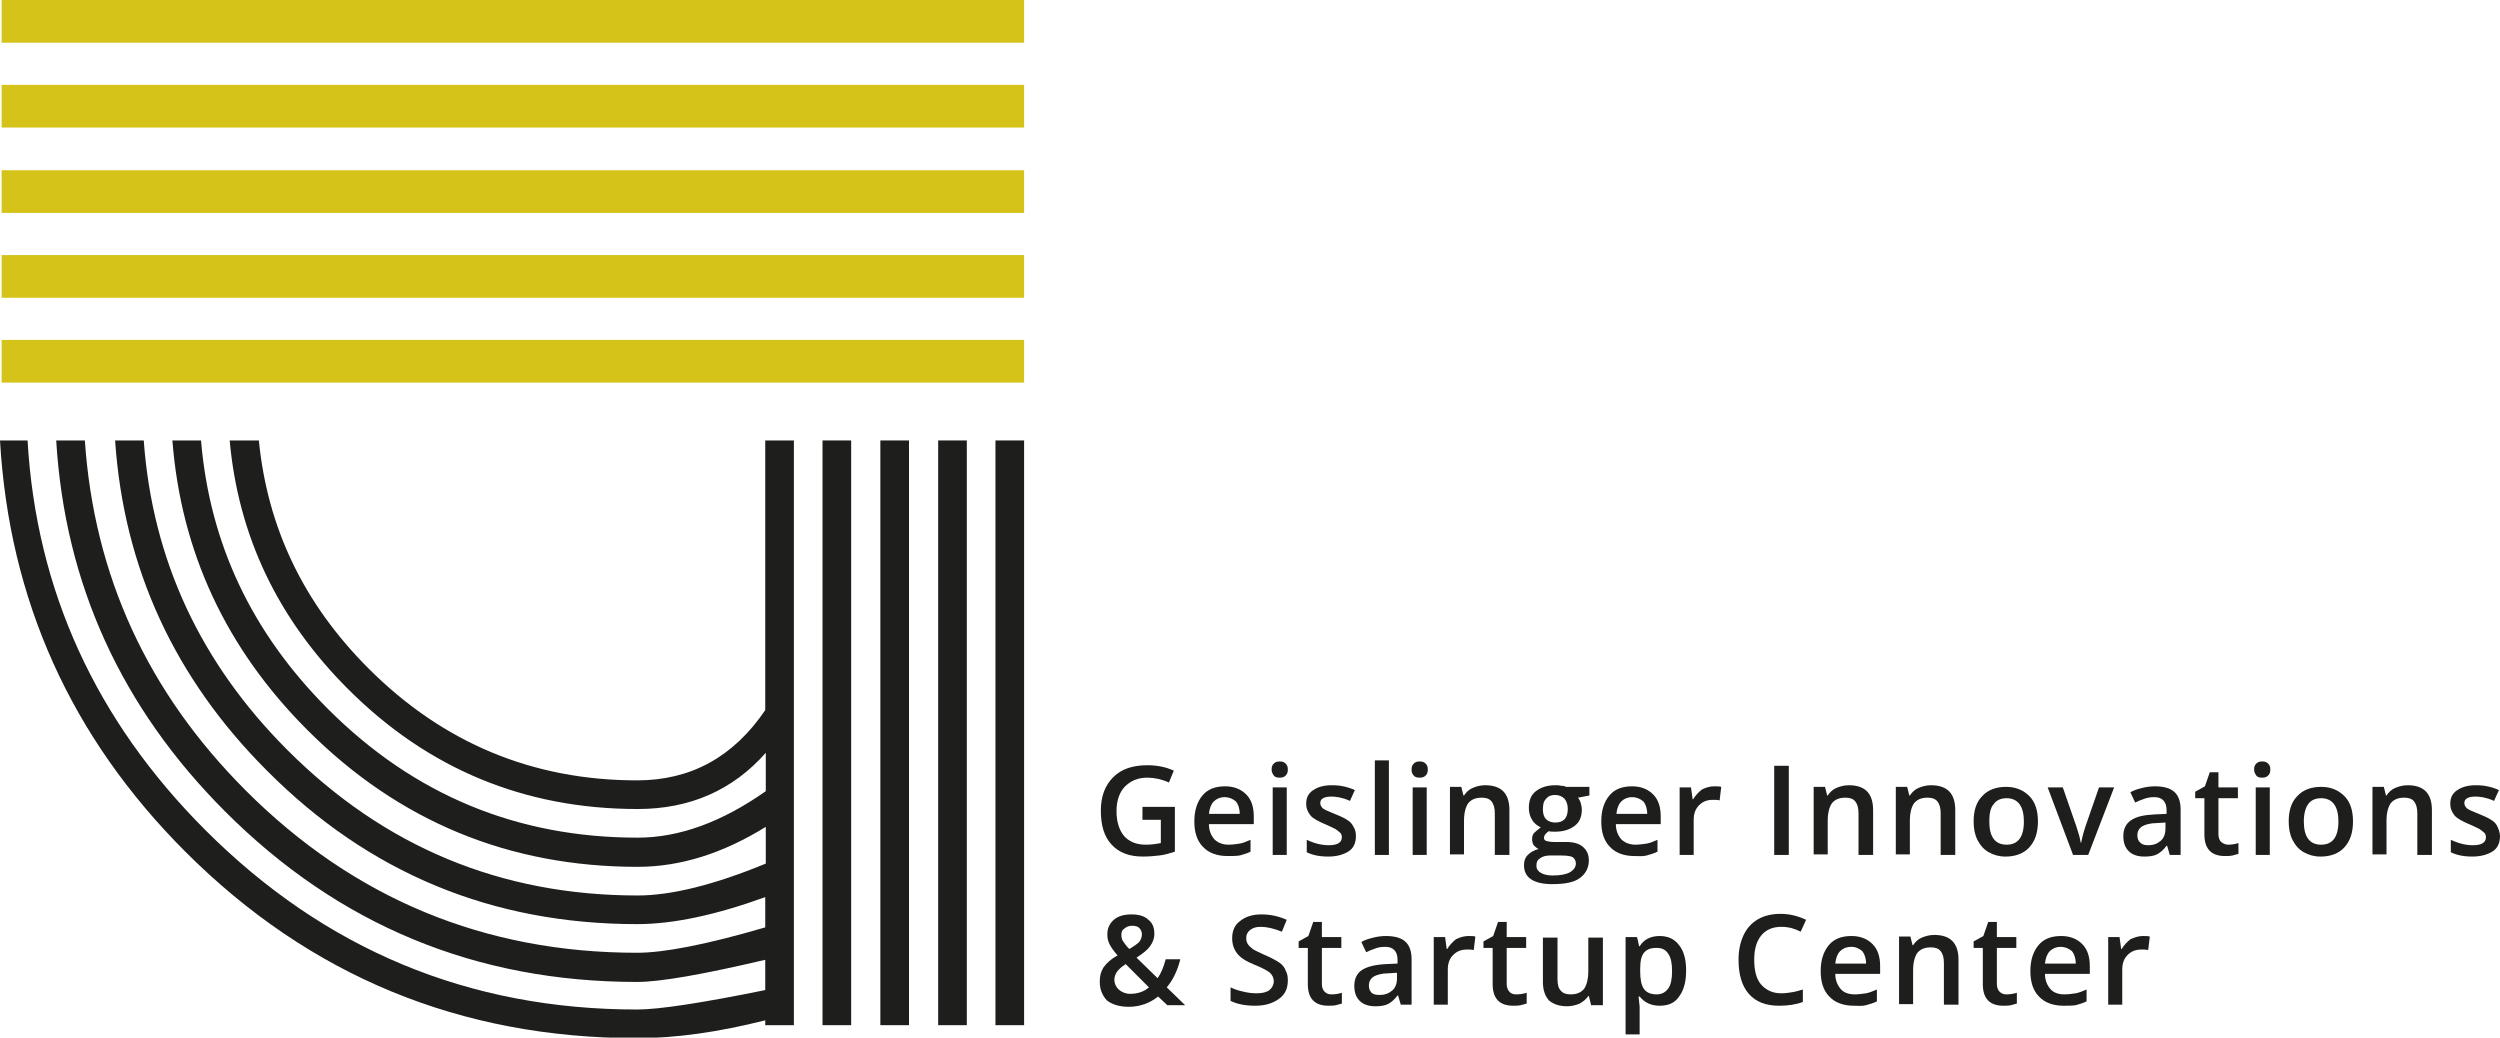 <?xml version="1.0" encoding="utf-8"?>
<!-- Generator: Adobe Illustrator 23.0.3, SVG Export Plug-In . SVG Version: 6.00 Build 0)  -->
<svg version="1.1" id="Ebene_1" xmlns="http://www.w3.org/2000/svg" xmlns:xlink="http://www.w3.org/1999/xlink" x="0px" y="0px"
	 width="462.6px" height="192px" viewBox="0 0 462.6 192" style="enable-background:new 0 0 462.6 192;" xml:space="preserve">
<style type="text/css">
	.st0{fill:#1E1E1C;}
	.st1{fill:#D5C319;}
</style>
<g>
	<path class="st0" d="M141.6,81.5v49.9c-5.9,8.7-13.8,13-23.7,13c-19.3,0-35.9-6.9-49.7-20.7c-12-12-18.7-26-20.3-42.2h-5.4
		c1.6,17.7,8.9,33,21.9,46c14.8,14.8,32.7,22.2,53.6,22.2c9.7,0,17.6-3.5,23.7-10.4v7.1c-8.1,5.7-16,8.6-23.7,8.6
		c-22.3,0-41.4-7.9-57.3-23.8c-14.1-14.1-21.9-30.6-23.5-49.7h-5.3c1.6,20.6,9.9,38.5,25,53.6c16.9,16.9,37.3,25.3,61.1,25.3
		c7.9,0,15.8-2.5,23.7-7.4v6.8c-9.7,4-17.6,5.9-23.7,5.9c-25.3,0-46.9-9-64.8-26.9c-16.1-16.1-25-35.2-26.6-57.3h-5.3
		c1.6,23.6,11,44,28.1,61.1C68.2,161.5,91,171,117.9,171c6.7,0,14.6-1.7,23.7-5v5.6c-10.9,3.2-18.8,4.7-23.7,4.7
		c-28.2,0-52.4-10-72.4-30c-18.2-18.2-28.1-39.8-29.8-64.8h-5.3c1.6,26.6,12.1,49.5,31.3,68.7c21,21,46.4,31.5,76.2,31.5
		c4.3,0,12.2-1.4,23.7-4.1v5.6c-11.8,2.4-19.7,3.6-23.7,3.6c-31.2,0-57.8-11.1-79.9-33.2C17.7,133.3,6.7,109.2,5.1,81.5H0
		c1.7,29.5,13.1,54.9,34.3,76.1c23,23,50.9,34.5,83.6,34.5c7.1,0,15-1.1,23.7-3.3v0.9h5.3V81.5H141.6z"/>
	<rect x="162.9" y="81.5" class="st0" width="5.3" height="108.2"/>
	<rect x="152.2" y="81.5" class="st0" width="5.3" height="108.2"/>
	<rect x="184.2" y="81.5" class="st0" width="5.3" height="108.2"/>
	<rect x="173.6" y="81.5" class="st0" width="5.3" height="108.2"/>
</g>
<g>
	<rect x="0.3" y="31.5" class="st1" width="189.2" height="7.9"/>
	<rect x="0.3" y="62.9" class="st1" width="189.2" height="7.9"/>
	<rect x="0.3" y="47.2" class="st1" width="189.2" height="7.9"/>
	<rect x="0.3" y="15.7" class="st1" width="189.2" height="7.9"/>
	<rect x="0.3" class="st1" width="189.2" height="7.9"/>
</g>
<g>
	<path class="st0" d="M211.3,149.3h6.1v8.3c-1,0.3-1.9,0.6-2.9,0.7c-0.9,0.1-1.9,0.2-3,0.2c-2.5,0-4.4-0.7-5.8-2.2
		c-1.4-1.5-2-3.6-2-6.3c0-2.7,0.8-4.7,2.3-6.2s3.6-2.2,6.3-2.2c1.7,0,3.4,0.3,4.9,1l-0.9,2.2c-1.3-0.6-2.7-0.9-4-0.9
		c-1.8,0-3.1,0.6-4.2,1.7c-1,1.1-1.5,2.6-1.5,4.5c0,2,0.5,3.5,1.4,4.6c0.9,1,2.2,1.6,4,1.6c0.9,0,1.8-0.1,2.8-0.3v-4.3h-3.4V149.3z"
		/>
	<path class="st0" d="M227.1,158.4c-1.9,0-3.5-0.6-4.5-1.7c-1.1-1.1-1.6-2.7-1.6-4.7c0-2,0.5-3.6,1.5-4.8c1-1.2,2.4-1.7,4.2-1.7
		c1.6,0,2.9,0.5,3.9,1.5c1,1,1.4,2.4,1.4,4.1v1.4h-8.3c0,1.2,0.4,2.1,1,2.8c0.6,0.6,1.5,1,2.6,1c0.7,0,1.4-0.1,2.1-0.2
		c0.6-0.1,1.3-0.4,2-0.7v2.2c-0.6,0.3-1.3,0.5-2,0.7C228.7,158.4,227.9,158.4,227.1,158.4z M226.6,147.5c-0.8,0-1.5,0.3-2,0.8
		c-0.5,0.5-0.8,1.3-0.9,2.3h5.7c0-1-0.3-1.8-0.7-2.3C228.1,147.8,227.4,147.5,226.6,147.5z"/>
	<path class="st0" d="M235.3,142.4c0-0.5,0.1-0.8,0.4-1.1c0.3-0.3,0.6-0.4,1.1-0.4c0.5,0,0.8,0.1,1.1,0.4c0.3,0.3,0.4,0.6,0.4,1.1
		c0,0.5-0.1,0.8-0.4,1.1c-0.3,0.3-0.6,0.4-1.1,0.4c-0.5,0-0.9-0.1-1.1-0.4C235.5,143.2,235.3,142.9,235.3,142.4z M238.1,158.2h-2.6
		v-12.5h2.6V158.2z"/>
	<path class="st0" d="M250.9,154.7c0,1.2-0.4,2.2-1.3,2.8c-0.9,0.6-2.2,1-3.8,1c-1.7,0-3-0.3-4-0.8v-2.3c1.5,0.7,2.8,1,4.1,1
		c1.6,0,2.4-0.5,2.4-1.5c0-0.3-0.1-0.6-0.3-0.8c-0.2-0.2-0.5-0.4-0.9-0.7c-0.4-0.2-1-0.5-1.7-0.8c-1.4-0.6-2.4-1.1-2.9-1.7
		c-0.5-0.6-0.8-1.3-0.8-2.2c0-1.1,0.4-1.9,1.3-2.5c0.9-0.6,2-0.9,3.5-0.9c1.5,0,2.9,0.3,4.2,0.9l-0.9,2c-1.3-0.6-2.5-0.8-3.4-0.8
		c-1.4,0-2.1,0.4-2.1,1.2c0,0.4,0.2,0.7,0.5,1c0.4,0.3,1.2,0.6,2.4,1.1c1,0.4,1.8,0.8,2.2,1.1c0.5,0.3,0.8,0.7,1,1.1
		C250.8,153.5,250.9,154.1,250.9,154.7z"/>
	<path class="st0" d="M257,158.2h-2.6v-17.5h2.6V158.2z"/>
	<path class="st0" d="M261.2,142.4c0-0.5,0.1-0.8,0.4-1.1c0.3-0.3,0.6-0.4,1.1-0.4c0.5,0,0.8,0.1,1.1,0.4c0.3,0.3,0.4,0.6,0.4,1.1
		c0,0.5-0.1,0.8-0.4,1.1c-0.3,0.3-0.6,0.4-1.1,0.4c-0.5,0-0.9-0.1-1.1-0.4C261.3,143.2,261.2,142.9,261.2,142.4z M264,158.2h-2.6
		v-12.5h2.6V158.2z"/>
	<path class="st0" d="M279.3,158.2h-2.7v-7.7c0-1-0.2-1.7-0.6-2.2c-0.4-0.5-1-0.7-1.8-0.7c-1.1,0-1.9,0.3-2.5,1
		c-0.5,0.7-0.8,1.8-0.8,3.3v6.2h-2.6v-12.5h2.1l0.4,1.6h0.1c0.4-0.6,0.9-1.1,1.6-1.4c0.7-0.3,1.5-0.5,2.3-0.5c3,0,4.5,1.5,4.5,4.6
		V158.2z"/>
	<path class="st0" d="M294.1,145.7v1.5l-2.1,0.4c0.2,0.3,0.4,0.6,0.5,1s0.2,0.8,0.2,1.2c0,1.3-0.4,2.3-1.3,3
		c-0.9,0.7-2.1,1.1-3.7,1.1c-0.4,0-0.8,0-1.1-0.1c-0.6,0.4-0.9,0.8-0.9,1.2c0,0.3,0.1,0.5,0.4,0.6c0.3,0.1,0.8,0.2,1.5,0.2h2.2
		c1.4,0,2.4,0.3,3.1,0.9c0.7,0.6,1.1,1.4,1.1,2.5c0,1.4-0.6,2.5-1.7,3.3s-2.8,1.1-5.1,1.1c-1.7,0-3-0.3-3.9-0.9s-1.3-1.5-1.3-2.6
		c0-0.8,0.2-1.4,0.7-1.9c0.5-0.5,1.2-0.9,2-1.1c-0.4-0.2-0.6-0.4-0.9-0.7c-0.2-0.3-0.3-0.7-0.3-1.1c0-0.5,0.1-0.9,0.4-1.2
		s0.7-0.6,1.2-1c-0.6-0.3-1.2-0.7-1.6-1.4c-0.4-0.6-0.6-1.4-0.6-2.2c0-1.4,0.4-2.4,1.3-3.1c0.9-0.7,2.1-1.1,3.6-1.1
		c0.4,0,0.7,0,1.1,0.1c0.4,0,0.7,0.1,0.9,0.2H294.1z M284.3,160.2c0,0.6,0.3,1,0.8,1.3c0.5,0.3,1.2,0.5,2.2,0.5
		c1.4,0,2.5-0.2,3.2-0.6c0.7-0.4,1.1-1,1.1-1.6c0-0.5-0.2-0.9-0.6-1.2c-0.4-0.2-1.1-0.3-2.2-0.3h-2c-0.8,0-1.4,0.2-1.8,0.5
		C284.5,159.1,284.3,159.5,284.3,160.2z M285.5,149.8c0,0.8,0.2,1.4,0.6,1.8c0.4,0.4,1,0.6,1.7,0.6c1.5,0,2.3-0.8,2.3-2.5
		c0-0.8-0.2-1.4-0.6-1.9c-0.4-0.4-1-0.7-1.7-0.7c-0.8,0-1.3,0.2-1.7,0.7C285.6,148.3,285.5,148.9,285.5,149.8z"/>
	<path class="st0" d="M302.4,158.4c-1.9,0-3.5-0.6-4.5-1.7c-1.1-1.1-1.6-2.7-1.6-4.7c0-2,0.5-3.6,1.5-4.8c1-1.2,2.4-1.7,4.2-1.7
		c1.6,0,2.9,0.5,3.9,1.5c1,1,1.4,2.4,1.4,4.1v1.4H299c0,1.2,0.4,2.1,1,2.8c0.6,0.6,1.5,1,2.6,1c0.7,0,1.4-0.1,2.1-0.2
		c0.6-0.1,1.3-0.4,2-0.7v2.2c-0.6,0.3-1.3,0.5-2,0.7S303.3,158.4,302.4,158.4z M302,147.5c-0.8,0-1.5,0.3-2,0.8
		c-0.5,0.5-0.8,1.3-0.9,2.3h5.7c0-1-0.3-1.8-0.7-2.3C303.5,147.8,302.8,147.5,302,147.5z"/>
	<path class="st0" d="M317.2,145.5c0.5,0,1,0,1.3,0.1l-0.3,2.5c-0.4-0.1-0.8-0.1-1.2-0.1c-1.1,0-1.9,0.3-2.6,1c-0.7,0.7-1,1.6-1,2.7
		v6.5h-2.6v-12.5h2.1l0.3,2.2h0.1c0.4-0.7,1-1.3,1.6-1.8C315.7,145.7,316.4,145.5,317.2,145.5z"/>
	<path class="st0" d="M328.3,158.2v-16.5h2.7v16.5H328.3z"/>
	<path class="st0" d="M346.6,158.2h-2.7v-7.7c0-1-0.2-1.7-0.6-2.2c-0.4-0.5-1-0.7-1.8-0.7c-1.1,0-1.9,0.3-2.5,1
		c-0.5,0.7-0.8,1.8-0.8,3.3v6.2h-2.6v-12.5h2.1l0.4,1.6h0.1c0.4-0.6,0.9-1.1,1.6-1.4c0.7-0.3,1.5-0.5,2.3-0.5c3,0,4.5,1.5,4.5,4.6
		V158.2z"/>
	<path class="st0" d="M361.8,158.2h-2.7v-7.7c0-1-0.2-1.7-0.6-2.2c-0.4-0.5-1-0.7-1.8-0.7c-1.1,0-1.9,0.3-2.5,1
		c-0.5,0.7-0.8,1.8-0.8,3.3v6.2h-2.6v-12.5h2.1l0.4,1.6h0.1c0.4-0.6,0.9-1.1,1.6-1.4c0.7-0.3,1.5-0.5,2.3-0.5c3,0,4.5,1.5,4.5,4.6
		V158.2z"/>
	<path class="st0" d="M377.1,152c0,2-0.5,3.6-1.6,4.8c-1,1.1-2.5,1.7-4.4,1.7c-1.2,0-2.2-0.3-3.1-0.8s-1.6-1.3-2.1-2.3
		c-0.5-1-0.7-2.1-0.7-3.4c0-2,0.5-3.6,1.6-4.7c1-1.1,2.5-1.7,4.4-1.7c1.8,0,3.2,0.6,4.3,1.7C376.6,148.4,377.1,150,377.1,152z
		 M368.1,152c0,2.9,1.1,4.3,3.2,4.3c2.1,0,3.2-1.4,3.2-4.3c0-2.8-1.1-4.3-3.2-4.3c-1.1,0-1.9,0.4-2.4,1.1
		C368.3,149.5,368.1,150.6,368.1,152z"/>
	<path class="st0" d="M383.6,158.2l-4.7-12.5h2.8l2.5,7.2c0.4,1.2,0.7,2.2,0.8,3h0.1c0.1-0.5,0.3-1.5,0.8-3l2.5-7.2h2.8l-4.8,12.5
		H383.6z"/>
	<path class="st0" d="M401.5,158.2l-0.5-1.7h-0.1c-0.6,0.8-1.2,1.3-1.8,1.6c-0.6,0.3-1.4,0.4-2.3,0.4c-1.2,0-2.2-0.3-2.9-1
		c-0.7-0.7-1-1.6-1-2.8c0-1.3,0.5-2.3,1.4-2.9c1-0.7,2.4-1,4.4-1.1l2.2-0.1v-0.7c0-0.8-0.2-1.4-0.6-1.8c-0.4-0.4-0.9-0.6-1.7-0.6
		c-0.6,0-1.3,0.1-1.8,0.3c-0.6,0.2-1.1,0.4-1.7,0.7l-0.9-1.9c0.7-0.4,1.4-0.6,2.2-0.8s1.6-0.3,2.3-0.3c1.6,0,2.8,0.3,3.6,1
		c0.8,0.7,1.2,1.8,1.2,3.3v8.4H401.5z M397.5,156.4c1,0,1.7-0.3,2.3-0.8c0.6-0.5,0.9-1.3,0.9-2.3v-1.1l-1.6,0.1
		c-1.2,0-2.2,0.3-2.7,0.6c-0.6,0.4-0.9,0.9-0.9,1.7c0,0.6,0.2,1,0.5,1.3C396.4,156.3,396.9,156.4,397.5,156.4z"/>
	<path class="st0" d="M412.3,156.3c0.6,0,1.3-0.1,1.9-0.3v2c-0.3,0.1-0.7,0.2-1.1,0.3c-0.5,0.1-0.9,0.1-1.4,0.1
		c-2.5,0-3.8-1.3-3.8-4v-6.7h-1.7v-1.2l1.8-1l0.9-2.6h1.6v2.8h3.6v2h-3.6v6.7c0,0.6,0.2,1.1,0.5,1.4
		C411.4,156.1,411.8,156.3,412.3,156.3z"/>
	<path class="st0" d="M417.1,142.4c0-0.5,0.1-0.8,0.4-1.1c0.3-0.3,0.6-0.4,1.1-0.4c0.5,0,0.8,0.1,1.1,0.4c0.3,0.3,0.4,0.6,0.4,1.1
		c0,0.5-0.1,0.8-0.4,1.1c-0.3,0.3-0.6,0.4-1.1,0.4c-0.5,0-0.9-0.1-1.1-0.4C417.3,143.2,417.1,142.9,417.1,142.4z M420,158.2h-2.6
		v-12.5h2.6V158.2z"/>
	<path class="st0" d="M435.4,152c0,2-0.5,3.6-1.6,4.8c-1,1.1-2.5,1.7-4.4,1.7c-1.2,0-2.2-0.3-3.1-0.8s-1.6-1.3-2.1-2.3
		c-0.5-1-0.7-2.1-0.7-3.4c0-2,0.5-3.6,1.6-4.7c1-1.1,2.5-1.7,4.4-1.7c1.8,0,3.2,0.6,4.3,1.7C434.9,148.4,435.4,150,435.4,152z
		 M426.3,152c0,2.9,1.1,4.3,3.2,4.3c2.1,0,3.2-1.4,3.2-4.3c0-2.8-1.1-4.3-3.2-4.3c-1.1,0-1.9,0.4-2.4,1.1
		C426.6,149.5,426.3,150.6,426.3,152z"/>
	<path class="st0" d="M450,158.2h-2.7v-7.7c0-1-0.2-1.7-0.6-2.2c-0.4-0.5-1-0.7-1.8-0.7c-1.1,0-1.9,0.3-2.5,1
		c-0.5,0.7-0.8,1.8-0.8,3.3v6.2H439v-12.5h2.1l0.4,1.6h0.1c0.4-0.6,0.9-1.1,1.6-1.4s1.5-0.5,2.3-0.5c3,0,4.5,1.5,4.5,4.6V158.2z"/>
	<path class="st0" d="M462.6,154.7c0,1.2-0.4,2.2-1.3,2.8c-0.9,0.6-2.2,1-3.8,1c-1.7,0-3-0.3-4-0.8v-2.3c1.5,0.7,2.8,1,4.1,1
		c1.6,0,2.4-0.5,2.4-1.5c0-0.3-0.1-0.6-0.3-0.8c-0.2-0.2-0.5-0.4-0.9-0.7c-0.4-0.2-1-0.5-1.7-0.8c-1.4-0.6-2.4-1.1-2.9-1.7
		c-0.5-0.6-0.8-1.3-0.8-2.2c0-1.1,0.4-1.9,1.3-2.5c0.9-0.6,2-0.9,3.5-0.9c1.5,0,2.9,0.3,4.2,0.9l-0.9,2c-1.3-0.6-2.5-0.8-3.4-0.8
		c-1.4,0-2.1,0.4-2.1,1.2c0,0.4,0.2,0.7,0.5,1c0.4,0.3,1.2,0.6,2.4,1.1c1,0.4,1.8,0.8,2.2,1.1c0.5,0.3,0.8,0.7,1,1.1
		S462.6,154.1,462.6,154.7z"/>
	<path class="st0" d="M203.5,181.6c0-1,0.2-1.8,0.7-2.6c0.5-0.7,1.3-1.5,2.6-2.2c-0.7-0.8-1.2-1.5-1.5-2.1c-0.3-0.6-0.4-1.2-0.4-1.8
		c0-1.1,0.4-2,1.2-2.7c0.8-0.7,1.9-1,3.3-1c1.3,0,2.4,0.3,3.1,1c0.8,0.6,1.1,1.5,1.1,2.6c0,0.9-0.3,1.6-0.8,2.3
		c-0.5,0.7-1.4,1.4-2.5,2.1l3.9,3.8c0.6-0.8,1.1-2,1.5-3.5h2.7c-0.5,2.1-1.4,3.9-2.5,5.2l3.4,3.3H216l-1.7-1.6
		c-0.8,0.6-1.6,1.1-2.5,1.4c-0.9,0.3-1.8,0.5-2.9,0.5c-1.7,0-3.1-0.4-4.1-1.2C203.9,184.1,203.5,183,203.5,181.6z M209.1,183.9
		c1.4,0,2.6-0.4,3.5-1.2l-4.3-4.3c-0.8,0.5-1.3,1-1.6,1.4s-0.5,1-0.5,1.5c0,0.7,0.3,1.3,0.8,1.8
		C207.6,183.6,208.3,183.9,209.1,183.9z M207.5,173c0,0.5,0.1,0.9,0.4,1.3c0.3,0.4,0.6,0.9,1.1,1.3c0.8-0.5,1.4-0.9,1.8-1.3
		c0.3-0.4,0.5-0.9,0.5-1.4c0-0.5-0.2-0.9-0.5-1.2c-0.3-0.3-0.8-0.4-1.3-0.4c-0.6,0-1.1,0.2-1.4,0.5
		C207.6,172.1,207.5,172.5,207.5,173z"/>
	<path class="st0" d="M238.3,181.4c0,1.5-0.5,2.6-1.6,3.4c-1.1,0.8-2.5,1.3-4.4,1.3c-1.9,0-3.4-0.3-4.6-0.9v-2.5
		c0.8,0.4,1.5,0.6,2.4,0.8c0.8,0.2,1.6,0.3,2.4,0.3c1.1,0,1.9-0.2,2.4-0.6c0.5-0.4,0.8-1,0.8-1.6c0-0.6-0.2-1.1-0.7-1.6
		c-0.5-0.4-1.4-0.9-2.9-1.5c-1.5-0.6-2.6-1.3-3.2-2.1s-0.9-1.7-0.9-2.8c0-1.4,0.5-2.5,1.5-3.2c1-0.8,2.3-1.2,3.9-1.2
		c1.6,0,3.1,0.3,4.7,1l-0.9,2.2c-1.5-0.6-2.8-0.9-3.9-0.9c-0.9,0-1.5,0.2-2,0.6s-0.7,0.9-0.7,1.5c0,0.4,0.1,0.8,0.3,1.1
		c0.2,0.3,0.5,0.6,0.9,0.9c0.4,0.3,1.2,0.6,2.2,1.1c1.2,0.5,2.1,1,2.7,1.4s1,0.9,1.2,1.5C238.2,180.1,238.3,180.7,238.3,181.4z"/>
	<path class="st0" d="M246.4,184c0.6,0,1.3-0.1,1.9-0.3v2c-0.3,0.1-0.7,0.2-1.1,0.3c-0.5,0.1-0.9,0.1-1.4,0.1c-2.5,0-3.8-1.3-3.8-4
		v-6.7h-1.7v-1.2l1.8-1l0.9-2.6h1.6v2.8h3.6v2h-3.6v6.7c0,0.6,0.2,1.1,0.5,1.4C245.5,183.9,245.9,184,246.4,184z"/>
	<path class="st0" d="M259.2,185.9l-0.5-1.7h-0.1c-0.6,0.8-1.2,1.3-1.8,1.6c-0.6,0.3-1.4,0.4-2.3,0.4c-1.2,0-2.2-0.3-2.9-1
		c-0.7-0.7-1-1.6-1-2.8c0-1.3,0.5-2.3,1.4-2.9s2.4-1,4.4-1.1l2.2-0.1v-0.7c0-0.8-0.2-1.4-0.6-1.8c-0.4-0.4-0.9-0.6-1.7-0.6
		c-0.6,0-1.3,0.1-1.8,0.3c-0.6,0.2-1.1,0.4-1.7,0.7l-0.9-1.9c0.7-0.4,1.4-0.6,2.2-0.8c0.8-0.2,1.6-0.3,2.3-0.3c1.6,0,2.8,0.3,3.6,1
		c0.8,0.7,1.2,1.8,1.2,3.3v8.4H259.2z M255.3,184.1c1,0,1.7-0.3,2.3-0.8c0.6-0.5,0.9-1.3,0.9-2.3V180l-1.6,0.1
		c-1.2,0-2.2,0.3-2.7,0.6c-0.6,0.4-0.9,0.9-0.9,1.7c0,0.6,0.2,1,0.5,1.3C254.1,184,254.6,184.1,255.3,184.1z"/>
	<path class="st0" d="M271.7,173.2c0.5,0,1,0,1.3,0.1l-0.3,2.5c-0.4-0.1-0.8-0.1-1.2-0.1c-1.1,0-1.9,0.3-2.6,1c-0.7,0.7-1,1.6-1,2.7
		v6.5h-2.6v-12.5h2.1l0.3,2.2h0.1c0.4-0.7,1-1.3,1.6-1.8C270.2,173.4,271,173.2,271.7,173.2z"/>
	<path class="st0" d="M280.6,184c0.6,0,1.3-0.1,1.9-0.3v2c-0.3,0.1-0.7,0.2-1.1,0.3c-0.5,0.1-0.9,0.1-1.4,0.1c-2.5,0-3.8-1.3-3.8-4
		v-6.7h-1.7v-1.2l1.8-1l0.9-2.6h1.6v2.8h3.6v2h-3.6v6.7c0,0.6,0.2,1.1,0.5,1.4C279.6,183.9,280.1,184,280.6,184z"/>
	<path class="st0" d="M294.4,185.9l-0.4-1.6h-0.1c-0.4,0.6-0.9,1-1.6,1.4c-0.7,0.3-1.5,0.5-2.3,0.5c-1.5,0-2.6-0.4-3.4-1.1
		c-0.7-0.8-1.1-1.9-1.1-3.4v-8.2h2.7v7.7c0,1,0.2,1.7,0.6,2.1c0.4,0.5,1,0.7,1.8,0.7c1.1,0,1.9-0.3,2.5-1c0.5-0.7,0.8-1.8,0.8-3.3
		v-6.2h2.7v12.5H294.4z"/>
	<path class="st0" d="M307.1,186.1c-1.6,0-2.8-0.6-3.7-1.7h-0.2c0.1,1.1,0.2,1.7,0.2,1.9v5.1h-2.6v-18h2.1c0.1,0.2,0.2,0.8,0.4,1.7
		h0.1c0.8-1.3,2.1-1.9,3.7-1.9c1.6,0,2.8,0.6,3.6,1.7c0.9,1.1,1.3,2.7,1.3,4.7s-0.4,3.6-1.3,4.8
		C309.9,185.6,308.7,186.1,307.1,186.1z M306.5,175.4c-1.1,0-1.8,0.3-2.3,0.9c-0.5,0.6-0.7,1.6-0.7,3v0.4c0,1.5,0.2,2.6,0.7,3.3
		s1.3,1,2.4,1c0.9,0,1.6-0.4,2.1-1.1s0.7-1.8,0.7-3.2c0-1.4-0.2-2.5-0.7-3.2C308.2,175.7,307.5,175.4,306.5,175.4z"/>
	<path class="st0" d="M329.6,171.5c-1.5,0-2.8,0.5-3.7,1.6s-1.3,2.6-1.3,4.5c0,2,0.4,3.6,1.3,4.6c0.9,1,2.1,1.6,3.7,1.6
		c0.7,0,1.4-0.1,2-0.2c0.7-0.1,1.3-0.3,2-0.5v2.3c-1.3,0.5-2.8,0.7-4.4,0.7c-2.4,0-4.3-0.7-5.6-2.2s-1.9-3.6-1.9-6.3
		c0-1.7,0.3-3.2,0.9-4.5c0.6-1.3,1.5-2.3,2.7-3s2.6-1,4.2-1c1.7,0,3.2,0.4,4.7,1.1l-1,2.2c-0.6-0.3-1.1-0.5-1.8-0.7
		C331,171.6,330.3,171.5,329.6,171.5z"/>
	<path class="st0" d="M343,186.1c-1.9,0-3.5-0.6-4.5-1.7c-1.1-1.1-1.6-2.7-1.6-4.7c0-2,0.5-3.6,1.5-4.8c1-1.2,2.4-1.7,4.2-1.7
		c1.6,0,2.9,0.5,3.9,1.5c1,1,1.4,2.4,1.4,4.1v1.4h-8.3c0,1.2,0.4,2.1,1,2.8s1.5,1,2.6,1c0.7,0,1.4-0.1,2.1-0.2
		c0.6-0.1,1.3-0.4,2-0.7v2.2c-0.6,0.3-1.3,0.5-2,0.7S343.9,186.1,343,186.1z M342.5,175.2c-0.8,0-1.5,0.3-2,0.8
		c-0.5,0.5-0.8,1.3-0.9,2.3h5.7c0-1-0.3-1.8-0.7-2.3C344,175.5,343.4,175.2,342.5,175.2z"/>
	<path class="st0" d="M362.4,185.9h-2.7v-7.7c0-1-0.2-1.7-0.6-2.2c-0.4-0.5-1-0.7-1.8-0.7c-1.1,0-1.9,0.3-2.5,1
		c-0.5,0.7-0.8,1.8-0.8,3.3v6.2h-2.6v-12.5h2.1l0.4,1.6h0.1c0.4-0.6,0.9-1.1,1.6-1.4c0.7-0.3,1.5-0.5,2.3-0.5c3,0,4.5,1.5,4.5,4.6
		V185.9z"/>
	<path class="st0" d="M371.3,184c0.6,0,1.3-0.1,1.9-0.3v2c-0.3,0.1-0.7,0.2-1.1,0.3c-0.5,0.1-0.9,0.1-1.4,0.1c-2.5,0-3.8-1.3-3.8-4
		v-6.7h-1.7v-1.2l1.8-1l0.9-2.6h1.6v2.8h3.6v2h-3.6v6.7c0,0.6,0.2,1.1,0.5,1.4C370.4,183.9,370.8,184,371.3,184z"/>
	<path class="st0" d="M381.8,186.1c-1.9,0-3.5-0.6-4.5-1.7c-1.1-1.1-1.6-2.7-1.6-4.7c0-2,0.5-3.6,1.5-4.8c1-1.2,2.4-1.7,4.2-1.7
		c1.6,0,2.9,0.5,3.9,1.5c1,1,1.4,2.4,1.4,4.1v1.4h-8.3c0,1.2,0.4,2.1,1,2.8s1.5,1,2.6,1c0.7,0,1.4-0.1,2.1-0.2
		c0.6-0.1,1.3-0.4,2-0.7v2.2c-0.6,0.3-1.3,0.5-2,0.7C383.4,186.1,382.6,186.1,381.8,186.1z M381.3,175.2c-0.8,0-1.5,0.3-2,0.8
		c-0.5,0.5-0.8,1.3-0.9,2.3h5.7c0-1-0.3-1.8-0.7-2.3C382.8,175.5,382.1,175.2,381.3,175.2z"/>
	<path class="st0" d="M396.5,173.2c0.5,0,1,0,1.3,0.1l-0.3,2.5c-0.4-0.1-0.8-0.1-1.2-0.1c-1.1,0-1.9,0.3-2.6,1c-0.7,0.7-1,1.6-1,2.7
		v6.5h-2.6v-12.5h2.1l0.3,2.2h0.1c0.4-0.7,1-1.3,1.6-1.8C395.1,173.4,395.8,173.2,396.5,173.2z"/>
</g>
</svg>
